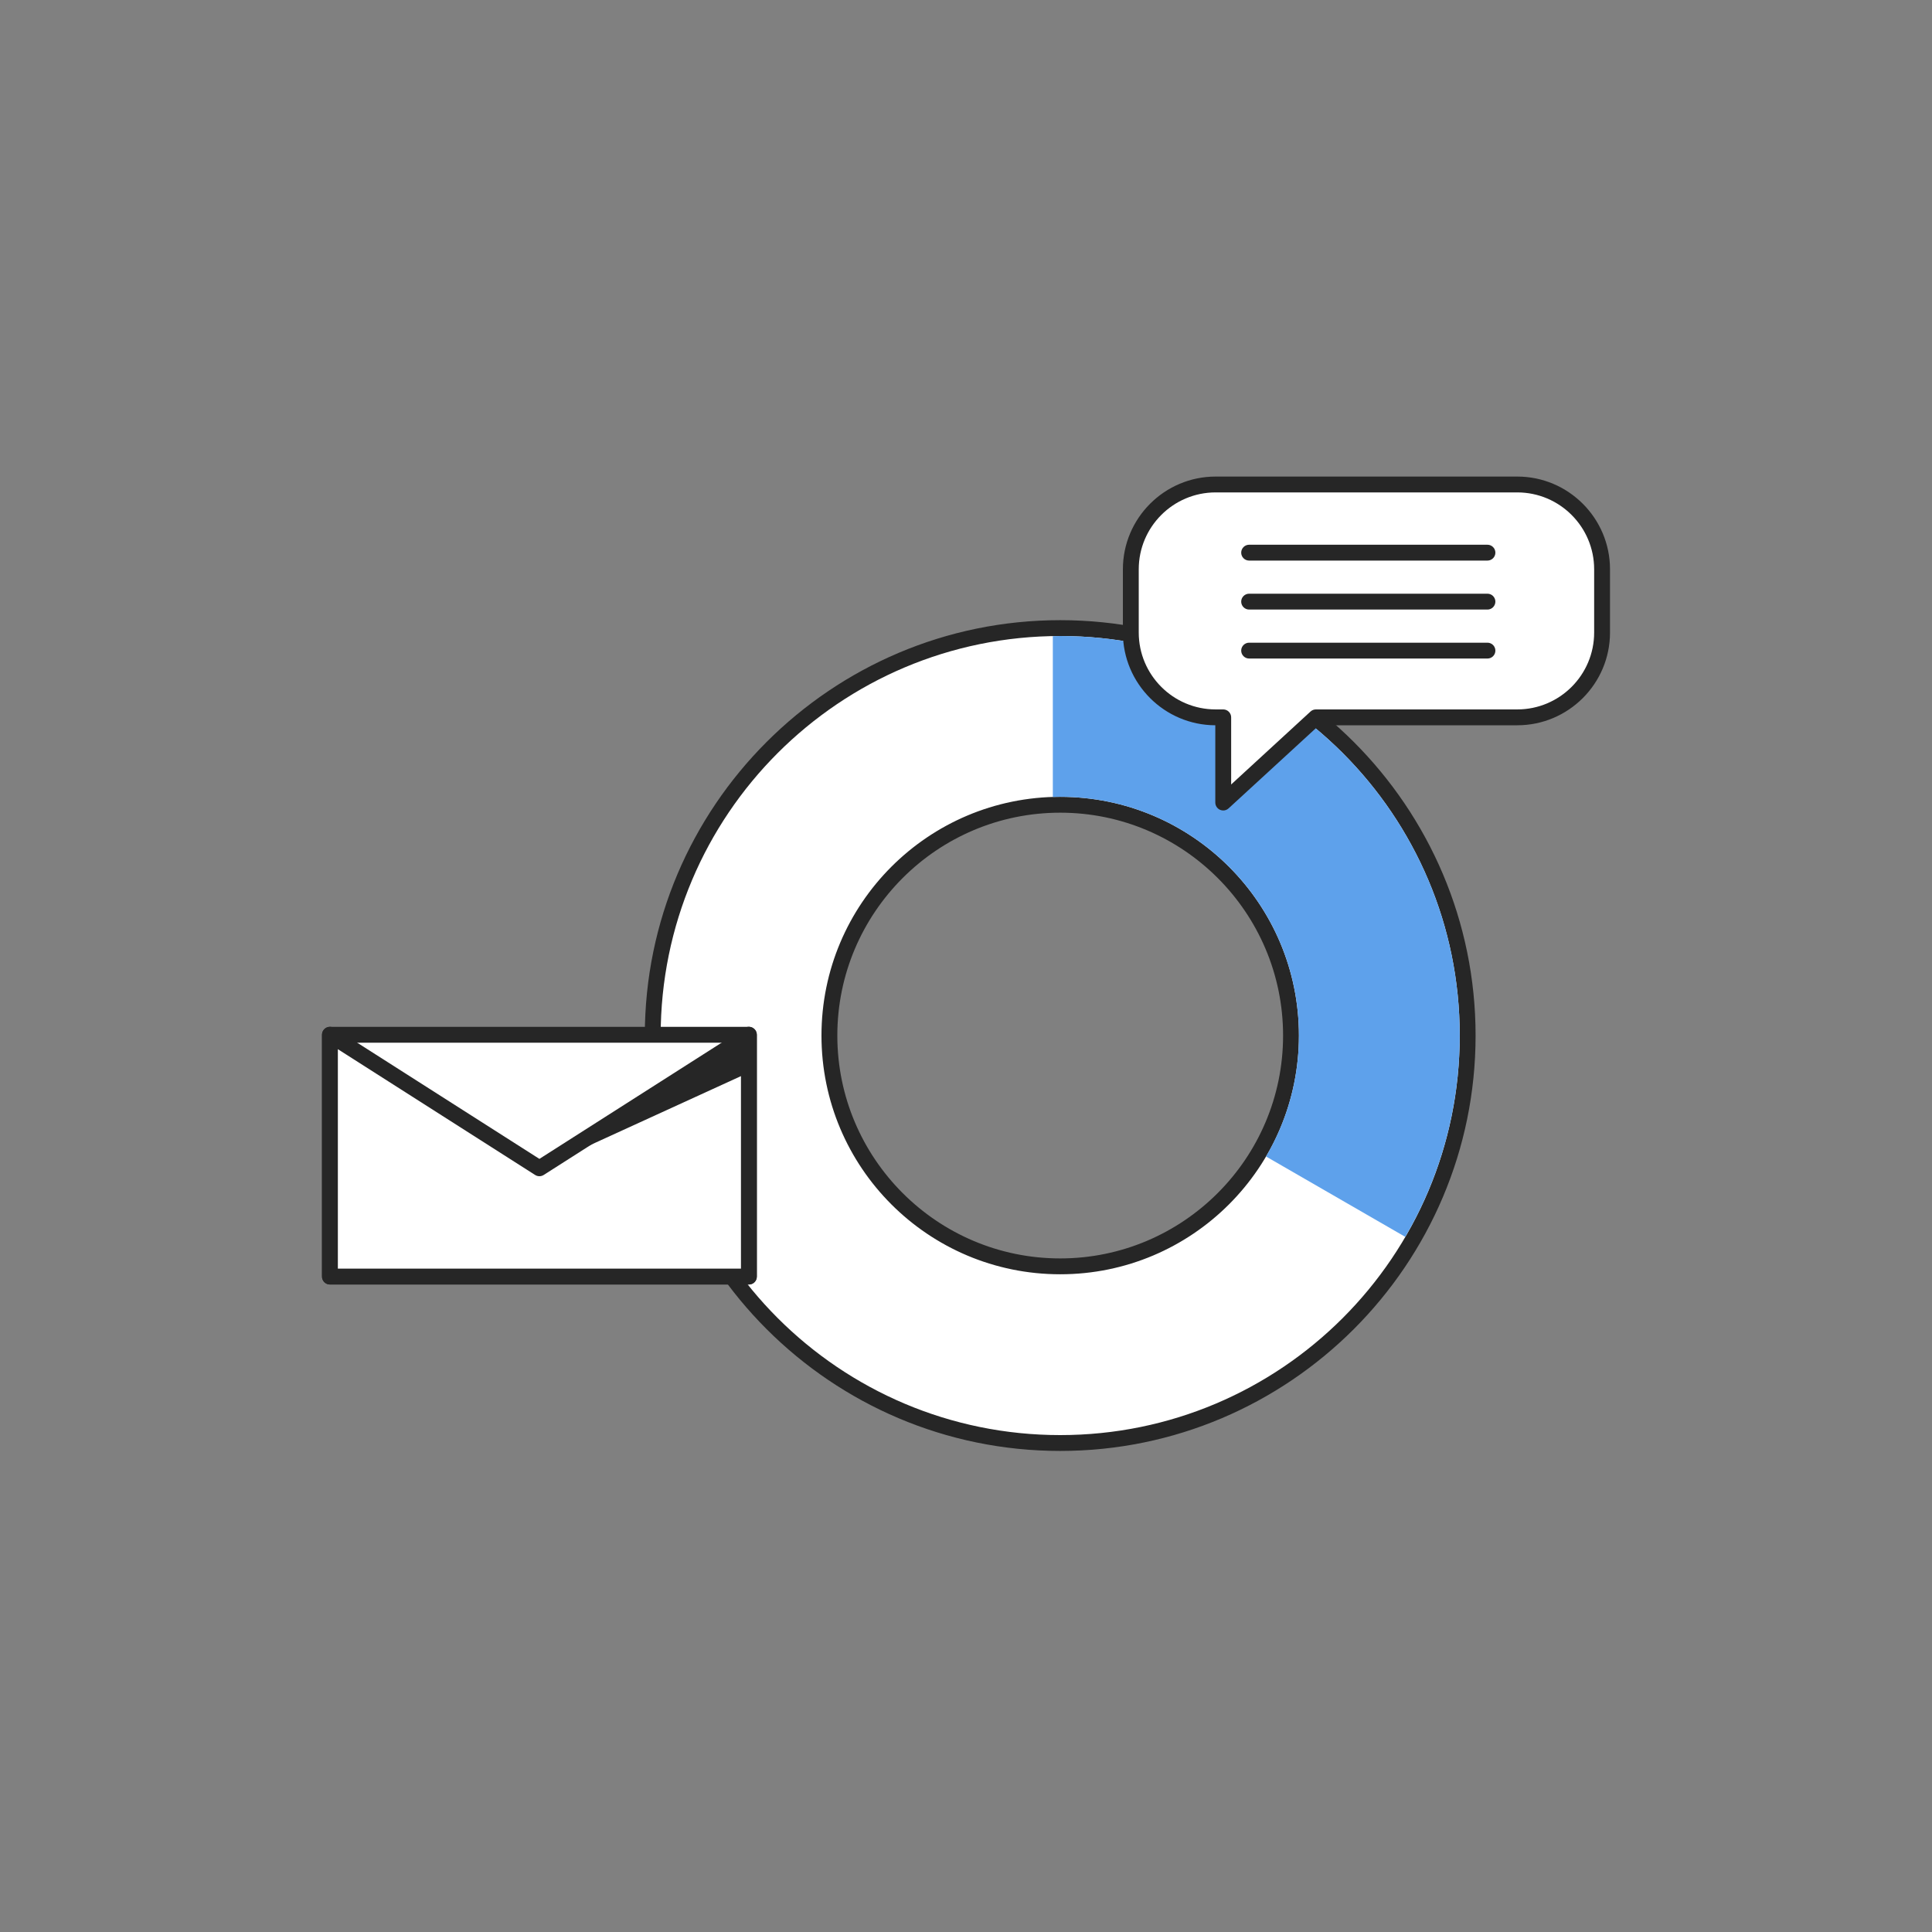 <svg width="160" height="160" viewBox="0 0 160 160" fill="none" xmlns="http://www.w3.org/2000/svg">
<rect x="0" y="0" width="160" height="160" fill="#808080" stroke="none"/>
<path d="M87.802 119.504C69.194 119.504 54.058 104.368 54.058 85.76C54.058 67.152 69.194 52.016 87.802 52.016C106.41 52.016 121.546 67.152 121.546 85.76C121.546 104.368 106.41 119.504 87.802 119.504ZM87.802 66.646C77.26 66.646 68.688 75.219 68.688 85.76C68.688 96.301 77.26 104.873 87.802 104.873C98.343 104.873 106.915 96.301 106.915 85.76C106.915 75.225 98.337 66.646 87.802 66.646Z" fill="white"/>
<path d="M87.802 52.672C106.075 52.672 120.889 67.487 120.889 85.76C120.889 104.033 106.075 118.848 87.802 118.848C69.528 118.848 54.714 104.033 54.714 85.76C54.714 67.487 69.528 52.672 87.802 52.672ZM87.802 105.53C98.724 105.53 107.571 96.675 107.571 85.76C107.571 74.838 98.717 65.99 87.802 65.99C76.879 65.99 68.031 74.844 68.031 85.76C68.031 96.682 76.879 105.53 87.802 105.53ZM87.802 51.359C68.832 51.359 53.401 66.791 53.401 85.76C53.401 104.729 68.832 120.161 87.802 120.161C106.771 120.161 122.202 104.729 122.202 85.76C122.202 66.791 106.771 51.359 87.802 51.359ZM87.802 104.217C77.621 104.217 69.344 95.94 69.344 85.76C69.344 75.58 77.621 67.303 87.802 67.303C97.982 67.303 106.259 75.58 106.259 85.76C106.259 95.94 97.975 104.217 87.802 104.217Z" fill="#262626"/>
<path d="M87.801 52.672C87.598 52.672 87.394 52.685 87.191 52.685V66.003C87.394 65.996 87.598 65.99 87.801 65.99C98.723 65.99 107.571 74.844 107.571 85.76C107.571 89.416 106.574 92.835 104.847 95.776L116.38 102.432C119.242 97.535 120.889 91.844 120.889 85.76C120.889 67.486 106.075 52.672 87.801 52.672Z" fill="#5EA1EB"/>
<path d="M62.02 105.72V85.694H44.672H27.324V105.72H44.672H62.02Z" fill="white"/>
<path d="M62.019 106.377H27.323C26.962 106.377 26.667 106.081 26.667 105.72V85.695C26.667 85.334 26.962 85.038 27.323 85.038H62.019C62.38 85.038 62.676 85.334 62.676 85.695V105.727C62.676 106.088 62.38 106.377 62.019 106.377ZM27.98 105.064H61.363V86.351H27.98V105.064Z" fill="#262626"/>
<path d="M62.02 105.721V85.695L44.672 96.755L27.324 85.695V105.721H44.672H62.02Z" fill="white"/>
<path d="M62.019 106.377H27.323C26.962 106.377 26.667 106.082 26.667 105.721V85.695C26.667 85.452 26.798 85.235 27.008 85.117C27.218 84.999 27.474 85.012 27.678 85.137L44.671 95.974L61.665 85.137C61.868 85.006 62.124 84.999 62.334 85.117C62.544 85.235 62.676 85.452 62.676 85.695V105.727C62.676 106.088 62.38 106.377 62.019 106.377ZM27.98 105.064H61.363V86.889L45.026 97.306C44.809 97.444 44.533 97.444 44.317 97.306L27.98 86.889V105.064Z" fill="#262626"/>
<path d="M62.019 88.82V85.695L44.671 96.755L62.019 88.82Z" fill="#262626"/>
<path d="M125.654 40.123H100.673C96.793 40.123 93.649 43.267 93.649 47.146V52.384C93.649 56.263 96.793 59.407 100.673 59.407H101.303V66.463L108.982 59.407H125.654C129.533 59.407 132.677 56.263 132.677 52.384V47.146C132.677 43.267 129.533 40.123 125.654 40.123Z" fill="white"/>
<path d="M101.303 67.12C101.211 67.12 101.126 67.1 101.04 67.067C100.804 66.962 100.646 66.726 100.646 66.463V60.064C96.426 60.051 92.993 56.611 92.993 52.384V47.146C92.993 42.913 96.439 39.467 100.673 39.467H125.654C129.888 39.467 133.334 42.913 133.334 47.146V52.384C133.334 56.618 129.888 60.064 125.654 60.064H109.238L101.749 66.943C101.624 67.061 101.467 67.12 101.303 67.12ZM100.673 40.779C97.161 40.779 94.306 43.635 94.306 47.146V52.384C94.306 55.896 97.161 58.751 100.673 58.751H101.303C101.664 58.751 101.959 59.046 101.959 59.407V64.967L108.536 58.922C108.654 58.81 108.818 58.751 108.982 58.751H125.654C129.166 58.751 132.021 55.896 132.021 52.384V47.146C132.021 43.635 129.166 40.779 125.654 40.779H100.673Z" fill="#262626"/>
<path d="M123.185 46.425H103.447C103.086 46.425 102.791 46.13 102.791 45.769C102.791 45.408 103.086 45.112 103.447 45.112H123.185C123.546 45.112 123.841 45.408 123.841 45.769C123.841 46.13 123.546 46.425 123.185 46.425Z" fill="#262626"/>
<path d="M123.185 50.481H103.447C103.086 50.481 102.791 50.185 102.791 49.824C102.791 49.463 103.086 49.168 103.447 49.168H123.185C123.546 49.168 123.841 49.463 123.841 49.824C123.841 50.185 123.546 50.481 123.185 50.481Z" fill="#262626"/>
<path d="M123.185 54.537H103.447C103.086 54.537 102.791 54.242 102.791 53.881C102.791 53.52 103.086 53.225 103.447 53.225H123.185C123.546 53.225 123.841 53.52 123.841 53.881C123.841 54.249 123.546 54.537 123.185 54.537Z" fill="#262626"/>
</svg>
